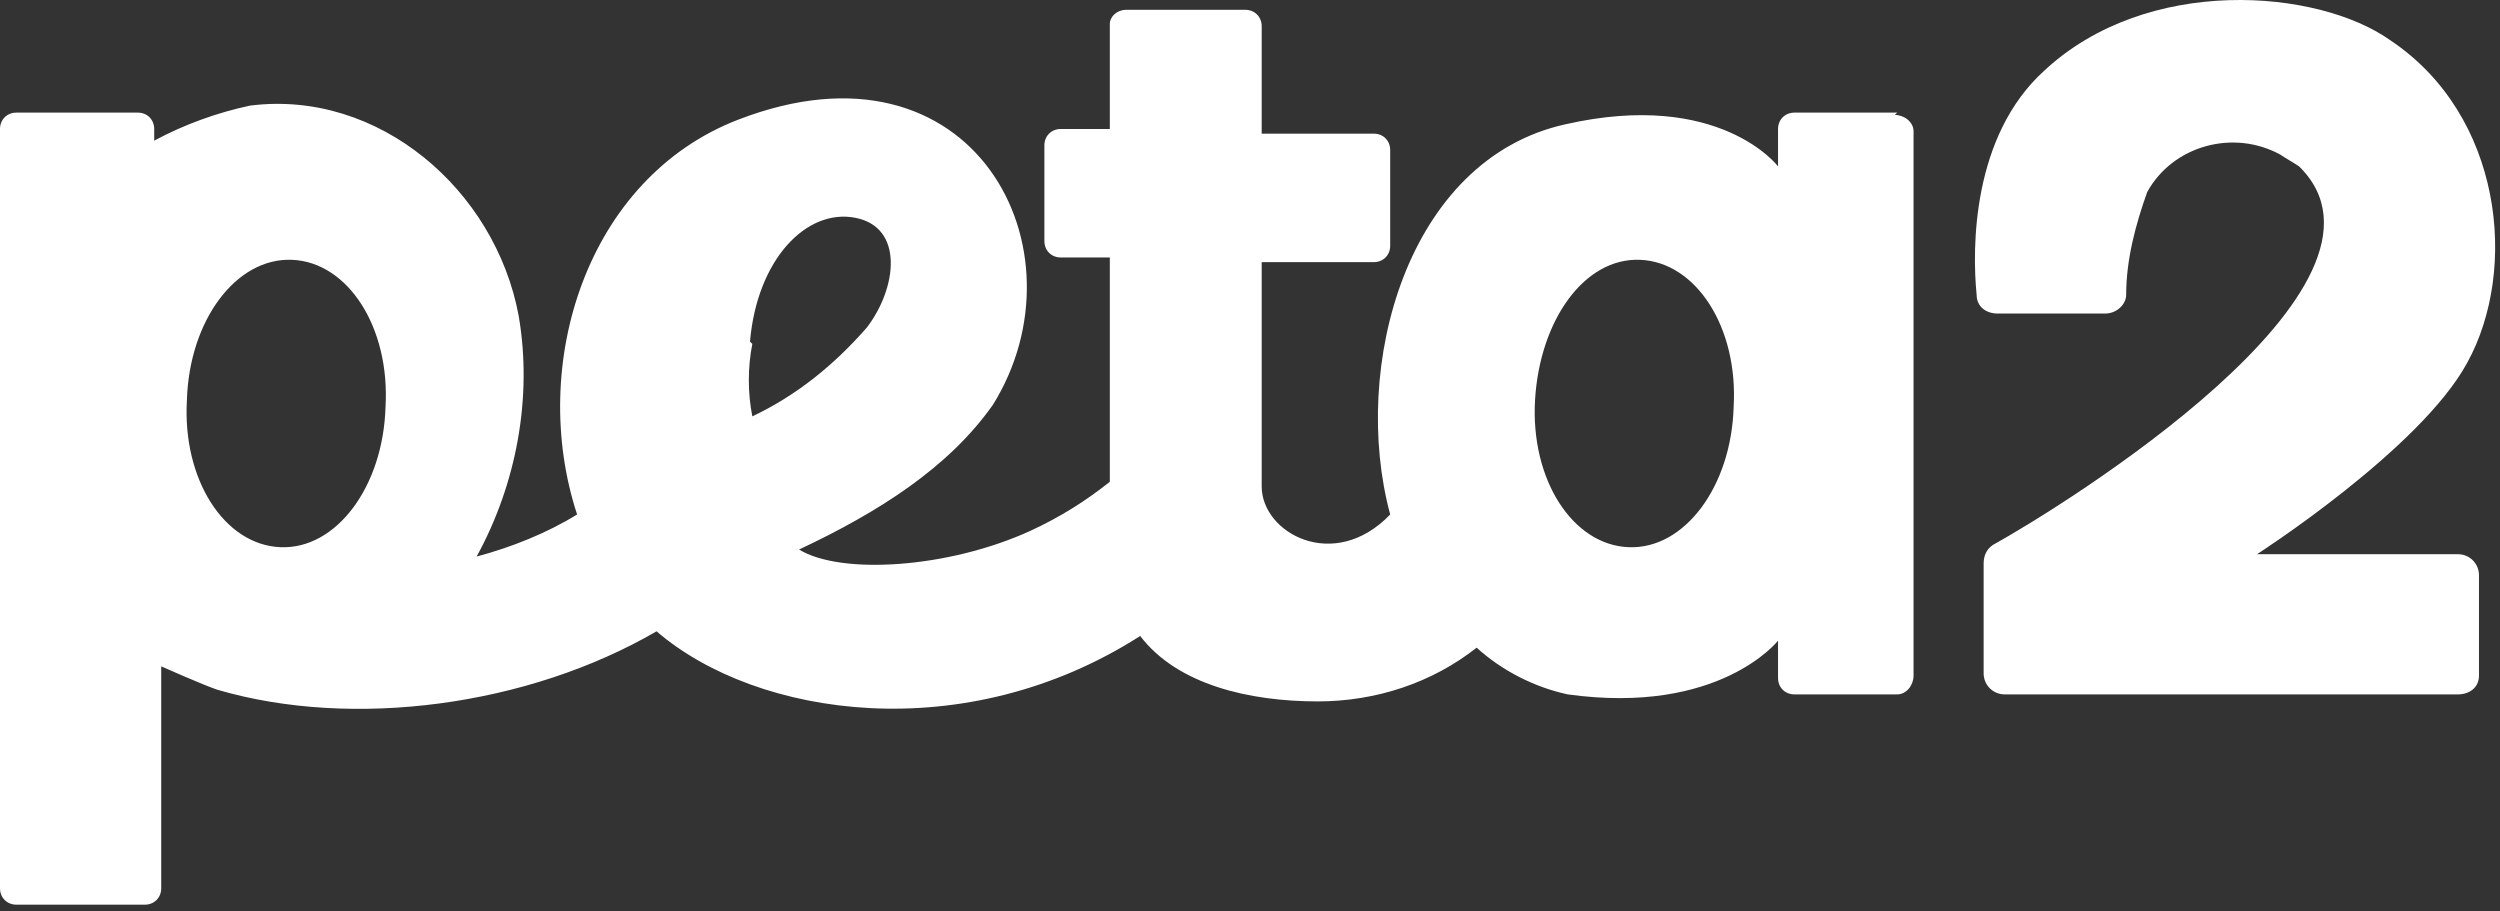 <svg width="107" height="39" viewBox="0 0 107 39" fill="none" xmlns="http://www.w3.org/2000/svg">
<rect x="0" y="0" width="107" height="39" fill="#333333" stroke="none"/>
<path d="M105.2 23.72H96.6C96.6 23.72 103.6 19.22 105.6 15.52C107.8 11.52 107.1 4.92 102.3 1.72C99.2 -0.48 91.9 -1.08 87.5 3.02C84.4 5.82 84.4 10.62 84.6 12.62C84.6 13.12 85 13.42 85.5 13.42H90.1C90.6 13.42 91 13.02 91 12.62C91 11.12 91.4 9.62 91.9 8.22C93 6.22 95.6 5.52 97.6 6.62C97.9 6.82 98.1 6.92 98.4 7.12C103.6 12.22 88.2 21.72 85.3 23.32C85 23.52 84.9 23.82 84.9 24.12V28.82C84.9 29.32 85.3 29.72 85.8 29.72H105.2C105.7 29.72 106.1 29.42 106.1 28.92V24.62C106.1 24.12 105.7 23.72 105.2 23.72Z" fill="white"/>
<path d="M81.2 4.82H76.8C76.4 4.82 76.1 5.12 76.1 5.52C76.1 5.72 76.1 7.12 76.1 7.12C76.1 7.12 73.6 3.82 67 5.32C60.2 6.82 57.8 15.72 59.5 22.02C57.1 24.52 54 22.82 54 20.82V11.22H58.8C59.2 11.22 59.5 10.92 59.5 10.52V6.42C59.5 6.02 59.2 5.72 58.8 5.72H54V1.12C54 0.72 53.7 0.42 53.3 0.42H48.2C47.8 0.42 47.5 0.72 47.5 1.02V5.52H45.4C45 5.52 44.7 5.82 44.7 6.22V10.32C44.7 10.72 45 11.02 45.4 11.02H47.5V20.62C46.5 21.42 45.4 22.12 44.1 22.72C40.6 24.32 36 24.62 34.2 23.52C37.6 21.92 40.6 20.02 42.5 17.32C46.6 10.72 41.7 1.22 31.6 5.12C25.1 7.62 22.6 15.62 24.7 22.02C23.4 22.82 21.9 23.42 20.4 23.82C22.1 20.72 22.8 17.02 22.2 13.52C21.2 8.12 16.2 3.82 10.7 4.52C9.3 4.82 7.9 5.32 6.6 6.02V5.52C6.6 5.12 6.3 4.82 5.9 4.82H0.7C0.3 4.82 0 5.12 0 5.52V38.02C0 38.42 0.3 38.72 0.7 38.72H6.2C6.6 38.72 6.9 38.42 6.9 38.02V28.52C6.9 28.52 8.7 29.32 9.3 29.52C15.1 31.22 22.6 30.22 28.1 27.02C32.4 30.72 41.3 32.02 48.8 27.22C50.4 29.32 53.5 30.02 56.4 30.02C58.9 30.02 61.3 29.22 63.2 27.72C64.3 28.72 65.7 29.42 67.1 29.72C73.6 30.62 76.1 27.42 76.1 27.42C76.1 27.42 76.1 28.82 76.1 29.02C76.1 29.42 76.4 29.72 76.8 29.72H81.2C81.6 29.72 81.9 29.32 81.9 28.92V5.62C81.9 5.22 81.5 4.92 81.1 4.92M16.5 17.42C16.4 20.82 14.4 23.52 12 23.42C9.6 23.32 7.8 20.52 8 17.12C8.1 13.72 10.1 11.02 12.5 11.12C14.9 11.22 16.7 14.02 16.5 17.42ZM32.1 14.62C32.4 11.12 34.5 8.92 36.6 9.32C38.7 9.72 38.4 12.32 37.1 14.02C35.7 15.62 34.1 16.92 32.2 17.82C32 16.82 32 15.72 32.2 14.72M74.2 17.42C74.1 20.82 72.1 23.52 69.7 23.42C67.3 23.32 65.5 20.52 65.7 17.12C65.9 13.72 67.8 11.02 70.2 11.12C72.6 11.22 74.4 14.02 74.2 17.42Z" fill="white"/>
</svg>
